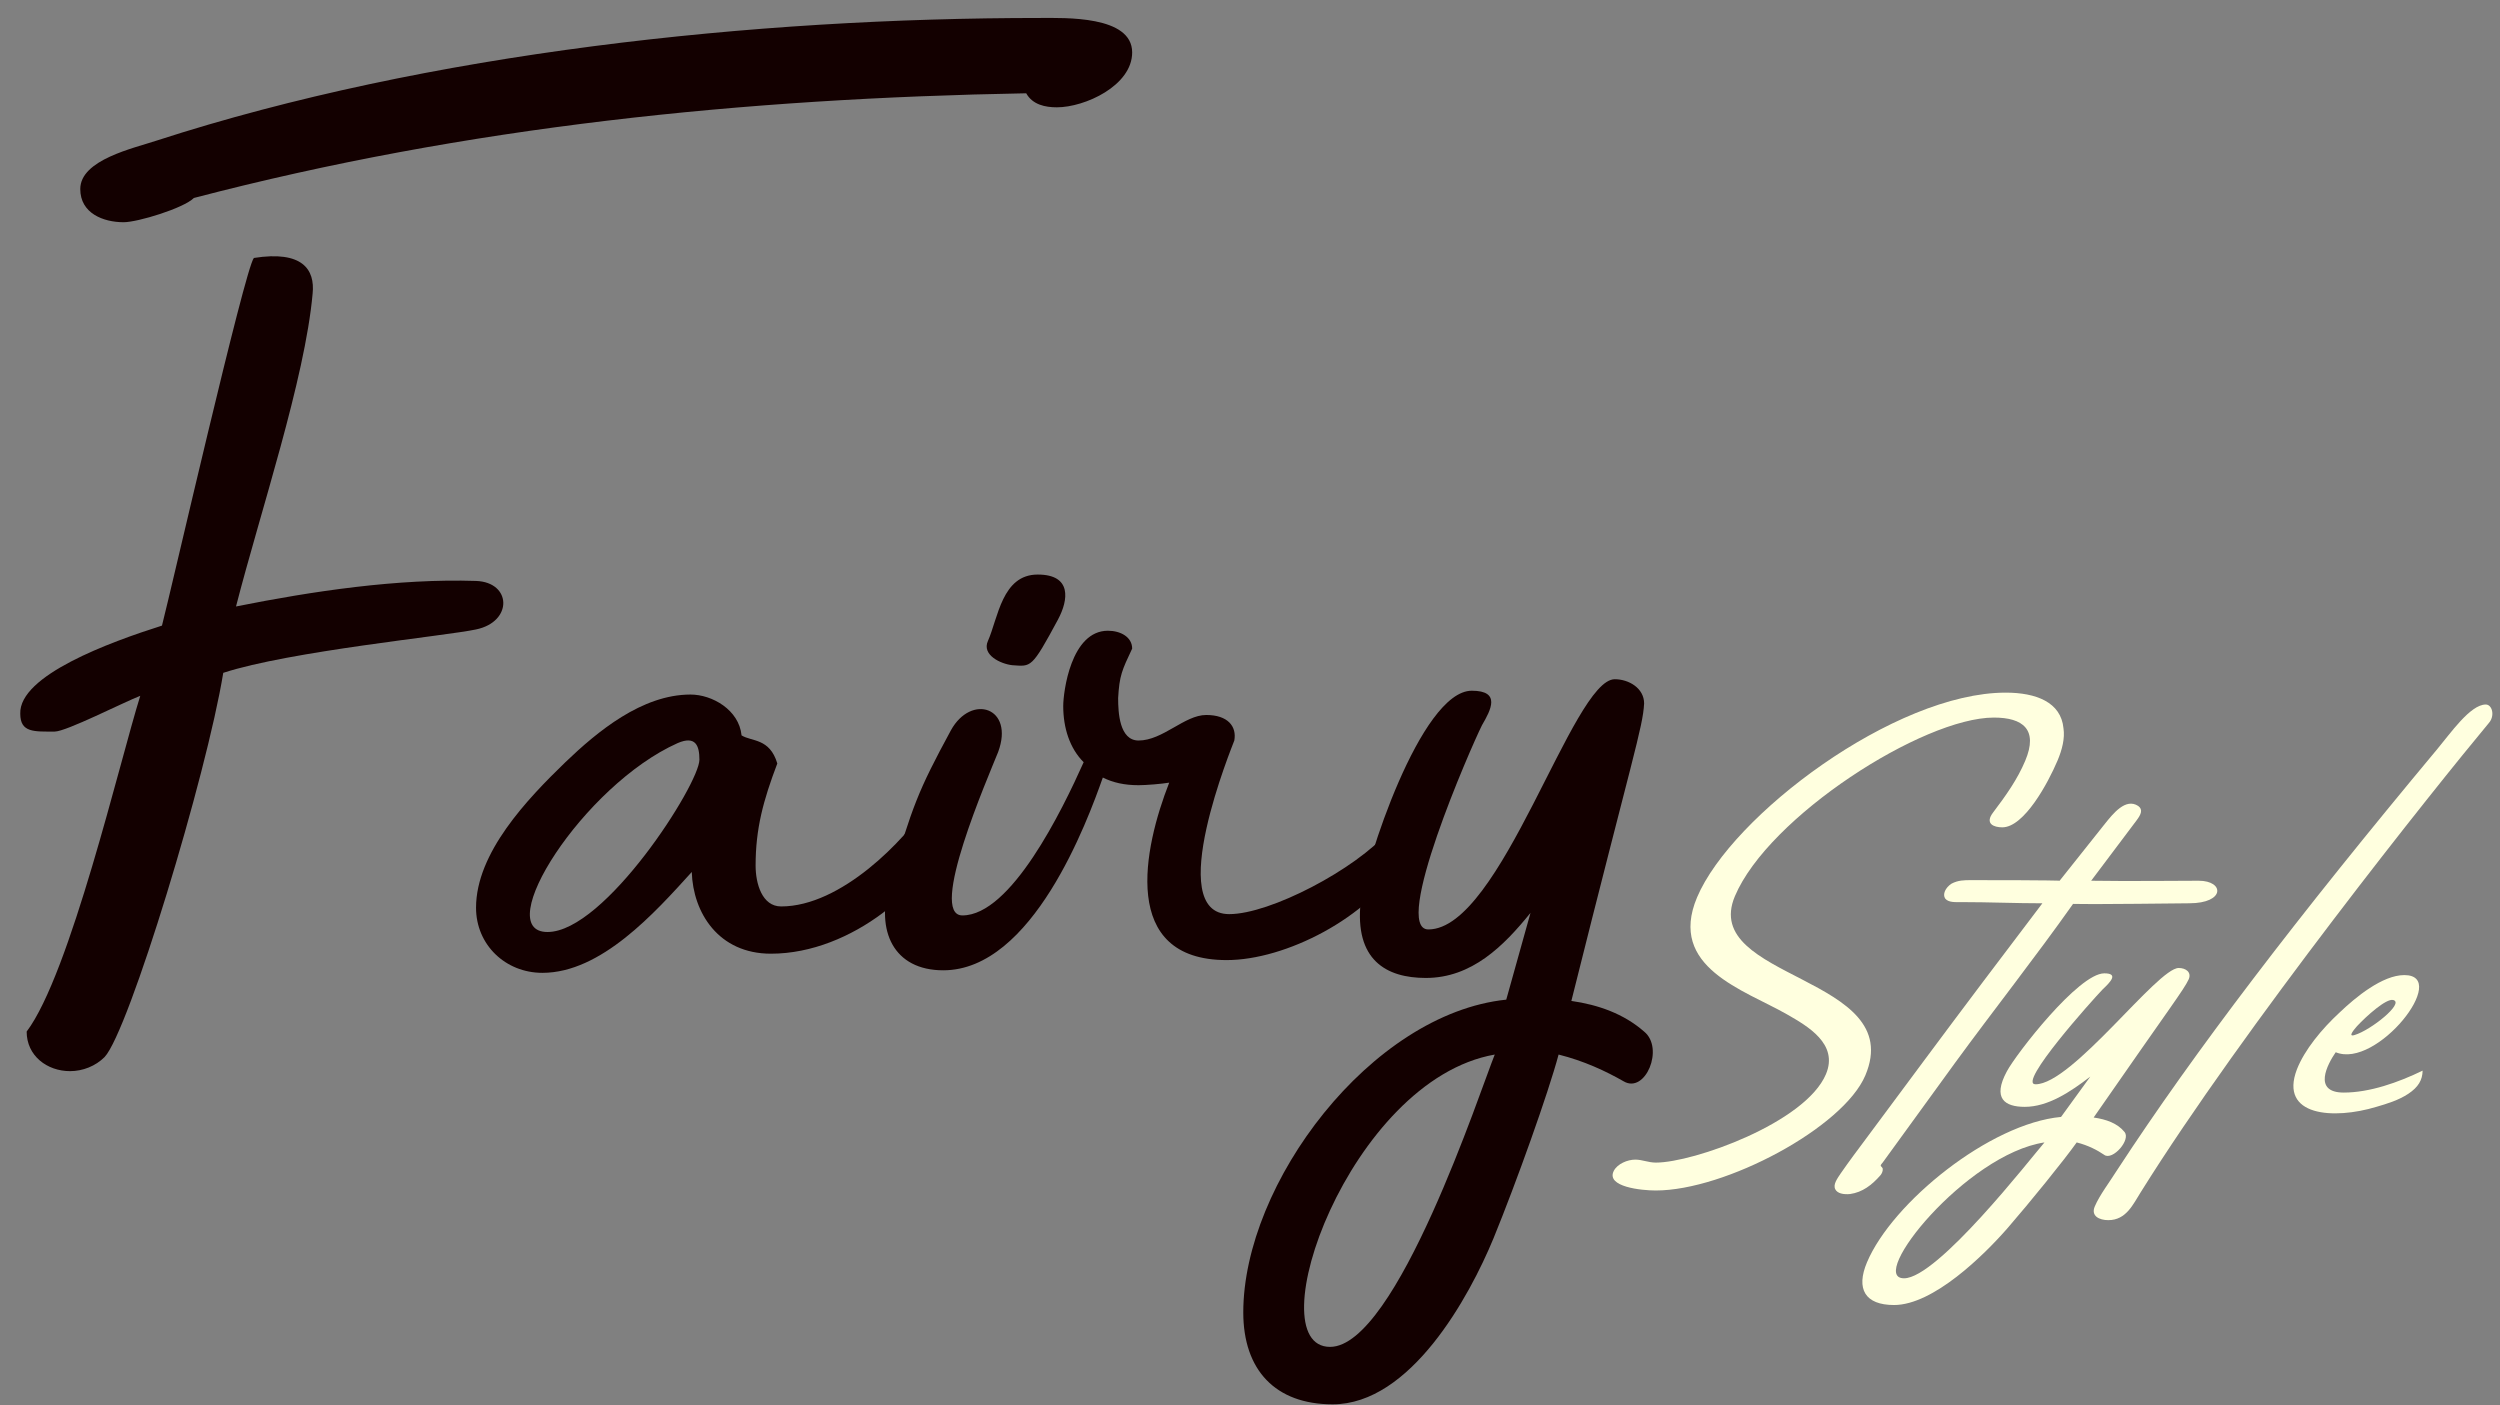 <?xml version="1.0" encoding="UTF-8"?><svg id="_レイヤー_2" xmlns="http://www.w3.org/2000/svg" xmlns:xlink="http://www.w3.org/1999/xlink" viewBox="0 0 213.449 120"><rect x="0" y="0" width="213.449" height="120" fill="#808080" stroke="none"/><defs><style>.cls-1{fill:#130000;}.cls-2{fill:none;}.cls-3{fill:#ffffdf;}.cls-4{clip-path:url(#clippath);}</style><clipPath id="clippath"><rect class="cls-2" width="213.449" height="120"/></clipPath></defs><g id="_レイヤー_9"><g class="cls-4"><path class="cls-1" d="M40.642,53.742c-2.507.545-15.913,1.853-21.581,3.705-1.417,8.72-8.065,30.628-10.136,32.808-.763.763-1.853,1.199-2.943,1.199-1.962,0-3.706-1.309-3.706-3.379,3.706-4.905,7.957-23.107,9.7-28.666-1.417.545-6.322,3.052-7.303,3.052-1.744,0-2.943.109-2.943-1.525-.109-3.27,7.63-6.104,12.099-7.521.763-2.943,7.084-30.519,7.848-31.391,4.142-.653,5.231.981,5.014,3.052-.654,7.303-4.469,18.639-6.54,26.704,6.54-1.309,13.842-2.398,20.491-2.18,3.052.108,3.161,3.487,0,4.142ZM16.554,16.903c-.872.872-4.795,2.07-5.995,2.07-1.744,0-3.706-.763-3.706-2.834,0-2.507,4.578-3.487,6.54-4.142C36.608,4.477,64.402,1.534,88.816,1.534c2.071,0,7.848-.218,7.848,2.942,0,2.834-4.033,4.687-6.431,4.687-.981,0-2.071-.218-2.616-1.198-24.087.436-47.739,2.834-71.064,8.938Z"/><path class="cls-1" d="M80.425,71.508c-1.09,4.033-7.63,9.918-14.605,9.918-4.469,0-6.648-3.487-6.757-6.976-3.161,3.488-7.739,8.611-12.752,8.611-3.161,0-5.667-2.398-5.667-5.559,0-4.688,4.36-9.265,7.629-12.426,2.725-2.616,6.54-5.776,10.682-5.776,1.853,0,4.142,1.308,4.359,3.487.872.545,2.398.218,3.052,2.398-1.199,3.16-1.853,5.559-1.853,8.719,0,1.526.545,3.488,2.18,3.488,5.123,0,10.572-5.668,12.534-8.72.872,0,1.417,1.854,1.199,2.834ZM59.716,64.86c0-1.199-.327-2.071-1.853-1.417-8.065,3.597-16.022,16.131-11.117,16.131s12.97-12.644,12.97-14.714Z"/><path class="cls-1" d="M95.467,59.628c0,1.198.109,3.597,1.744,3.597,2.071,0,3.924-2.18,5.776-2.18s2.616.98,2.398,2.18c-.109.327-6.104,14.823-.436,14.823,3.488,0,10.791-3.815,13.625-7.085.436-.436,2.397.545,1.199,2.507-2.943,4.904-10.027,8.502-15.041,8.502-9.156,0-7.084-9.592-4.905-15.15-.654.108-1.962.218-2.616.218-1.199,0-2.18-.218-3.052-.654-1.308,3.706-5.995,16.458-13.625,16.458-4.25,0-5.776-3.379-4.578-7.411,1.962-6.648,2.398-7.848,5.232-13.079,1.744-3.161,5.449-1.962,4.033,1.853-.872,2.18-5.995,13.951-3.052,13.951,4.142,0,8.502-8.938,10.354-13.079-1.199-1.199-1.744-2.942-1.744-4.796,0-1.198.654-6.431,3.814-6.431,1.09,0,2.071.545,2.071,1.526-.872,1.853-1.09,2.289-1.199,4.251ZM90.345,52.87c-2.289,4.251-2.289,4.032-3.924,3.924-.981-.109-2.616-.872-2.071-2.071.872-1.962,1.199-5.668,4.25-5.668,2.943,0,2.616,2.181,1.744,3.815Z"/><path class="cls-1" d="M138.63,92.325c-1.525-.871-3.378-1.743-5.558-2.288-.872,3.27-3.597,10.899-5.559,15.694-2.071,5.014-7.084,14.17-13.733,14.17-4.905,0-7.629-2.943-7.629-7.848,0-11.009,10.899-25.505,22.453-26.704l2.071-7.411c-2.289,2.834-5.014,5.559-8.938,5.559-3.379,0-6.104-1.525-5.559-6.54.327-3.16,5.123-17.983,9.482-17.983,2.507,0,1.635,1.635.872,2.942-.981,1.962-7.738,17.439-4.578,17.439,6.213,0,12.316-21.363,15.913-21.363,1.199,0,2.507.764,2.507,2.071-.109,2.071-.98,4.469-6.212,25.396,2.289.327,4.468,1.09,6.212,2.616,1.744,1.417.109,5.34-1.744,4.25ZM127.622,90.037c-12.425,2.18-20.382,24.959-14.061,24.959,5.668,0,12.861-22.017,14.061-24.959Z"/><path class="cls-3" d="M175.66,64.963c-.792,1.875-2.837,5.675-4.706,5.675-.715,0-1.521-.304-.785-1.267,1.115-1.47,2.078-2.837,2.741-4.408,1.134-2.685-.198-3.697-2.673-3.697-6.049,0-19.246,8.46-22.111,15.249-3.017,7.144,14.73,6.789,11.137,15.3-1.882,4.459-11.958,9.829-17.897,9.829-1.21,0-4.271-.305-3.583-1.673.312-.607,1.176-.963,1.836-.963.605,0,1.104.254,1.763.254,3.189,0,12.763-3.395,14.517-7.549,1.091-2.584-1.568-4.104-3.34-5.116-3.632-2.077-10.188-4.003-7.664-9.981,2.951-6.991,16.894-17.479,26.353-17.479,2.584,0,4.718.811,4.931,3.04.131.861-.11,1.824-.517,2.786Z"/><path class="cls-3" d="M186.916,77.122c-.77,0-7.687.102-9.92.052-3.146,4.457-6.82,9.118-10.077,13.576l-6.179,8.512c-.314.354-.107.254.007.507.024.202-.062.405-.181.557-.748.862-1.555,1.47-2.609,1.621-.571.052-1.078-.051-1.259-.404-.214-.405.165-.913.468-1.368.703-1.014,1.461-2.026,2.219-3.04l4.968-6.687c3.312-4.459,6.679-8.917,10.025-13.325-2.255,0-4.577-.101-6.888-.101-.549,0-1.121.05-1.41-.305-.236-.354,0-.912.535-1.267.567-.304,1.117-.304,1.667-.304,7.149,0,7.568.051,7.568.051l3.868-4.863c.693-.861,1.766-2.229,2.841-1.521.421.305.251.709-.128,1.217l-3.887,5.167c2.893.051,7.919,0,9.184,0,2.2,0,2.268,1.925-.812,1.925Z"/><path class="cls-3" d="M179.663,98.604c-.599-.406-1.363-.811-2.355-1.064-1.082,1.521-3.954,5.066-5.885,7.295-2.029,2.331-6.355,6.587-9.71,6.587-2.475,0-3.272-1.368-2.31-3.648,2.16-5.116,10.504-11.854,16.568-12.411l2.5-3.445c-1.711,1.317-3.621,2.584-5.6,2.584-1.705,0-2.781-.71-1.521-3.04.785-1.469,6.113-8.359,8.313-8.359,1.265,0,.505.76-.138,1.368-.879.911-7.327,8.105-5.732,8.105,3.135,0,10.408-9.93,12.223-9.93.604,0,1.114.355.857.962-.461.963-1.372,2.078-8.119,11.805,1.092.152,2.041.507,2.621,1.217.603.658-.992,2.481-1.713,1.976ZM174.557,97.539c-6.697,1.014-15.182,11.602-11.992,11.602,2.859,0,10.81-10.233,11.992-11.602Z"/><path class="cls-3" d="M212.504,61.721c-4.684,5.624-20.905,25.939-29.732,40.074-.648,1.014-1.226,2.381-2.766,2.381-.77,0-1.5-.354-1.157-1.165.406-.963,1.262-2.077,1.931-3.141,6.545-10.031,15.403-21.634,27.319-35.92,1.106-1.317,2.813-3.799,4.134-3.799.551,0,.803.962.271,1.569Z"/><path class="cls-3" d="M205.625,93.385c-.84.558-1.848.861-2.725,1.115-3.66,1.113-8.317.811-6.793-3.192.652-1.671,2.115-3.444,3.65-4.863,1.38-1.317,3.656-3.192,5.525-3.192,3.961,0-2.355,8.056-5.859,6.587-.703,1.013-2.004,3.444.689,3.444,2.199,0,4.652-.86,6.73-1.874-.012.811-.379,1.418-1.219,1.976ZM201.034,88.37c1.381-.406,4.29-2.736,3.297-2.99-.596-.151-2.282,1.368-3.086,2.229-.217.254-.846.963-.211.761Z"/></g></g></svg>
